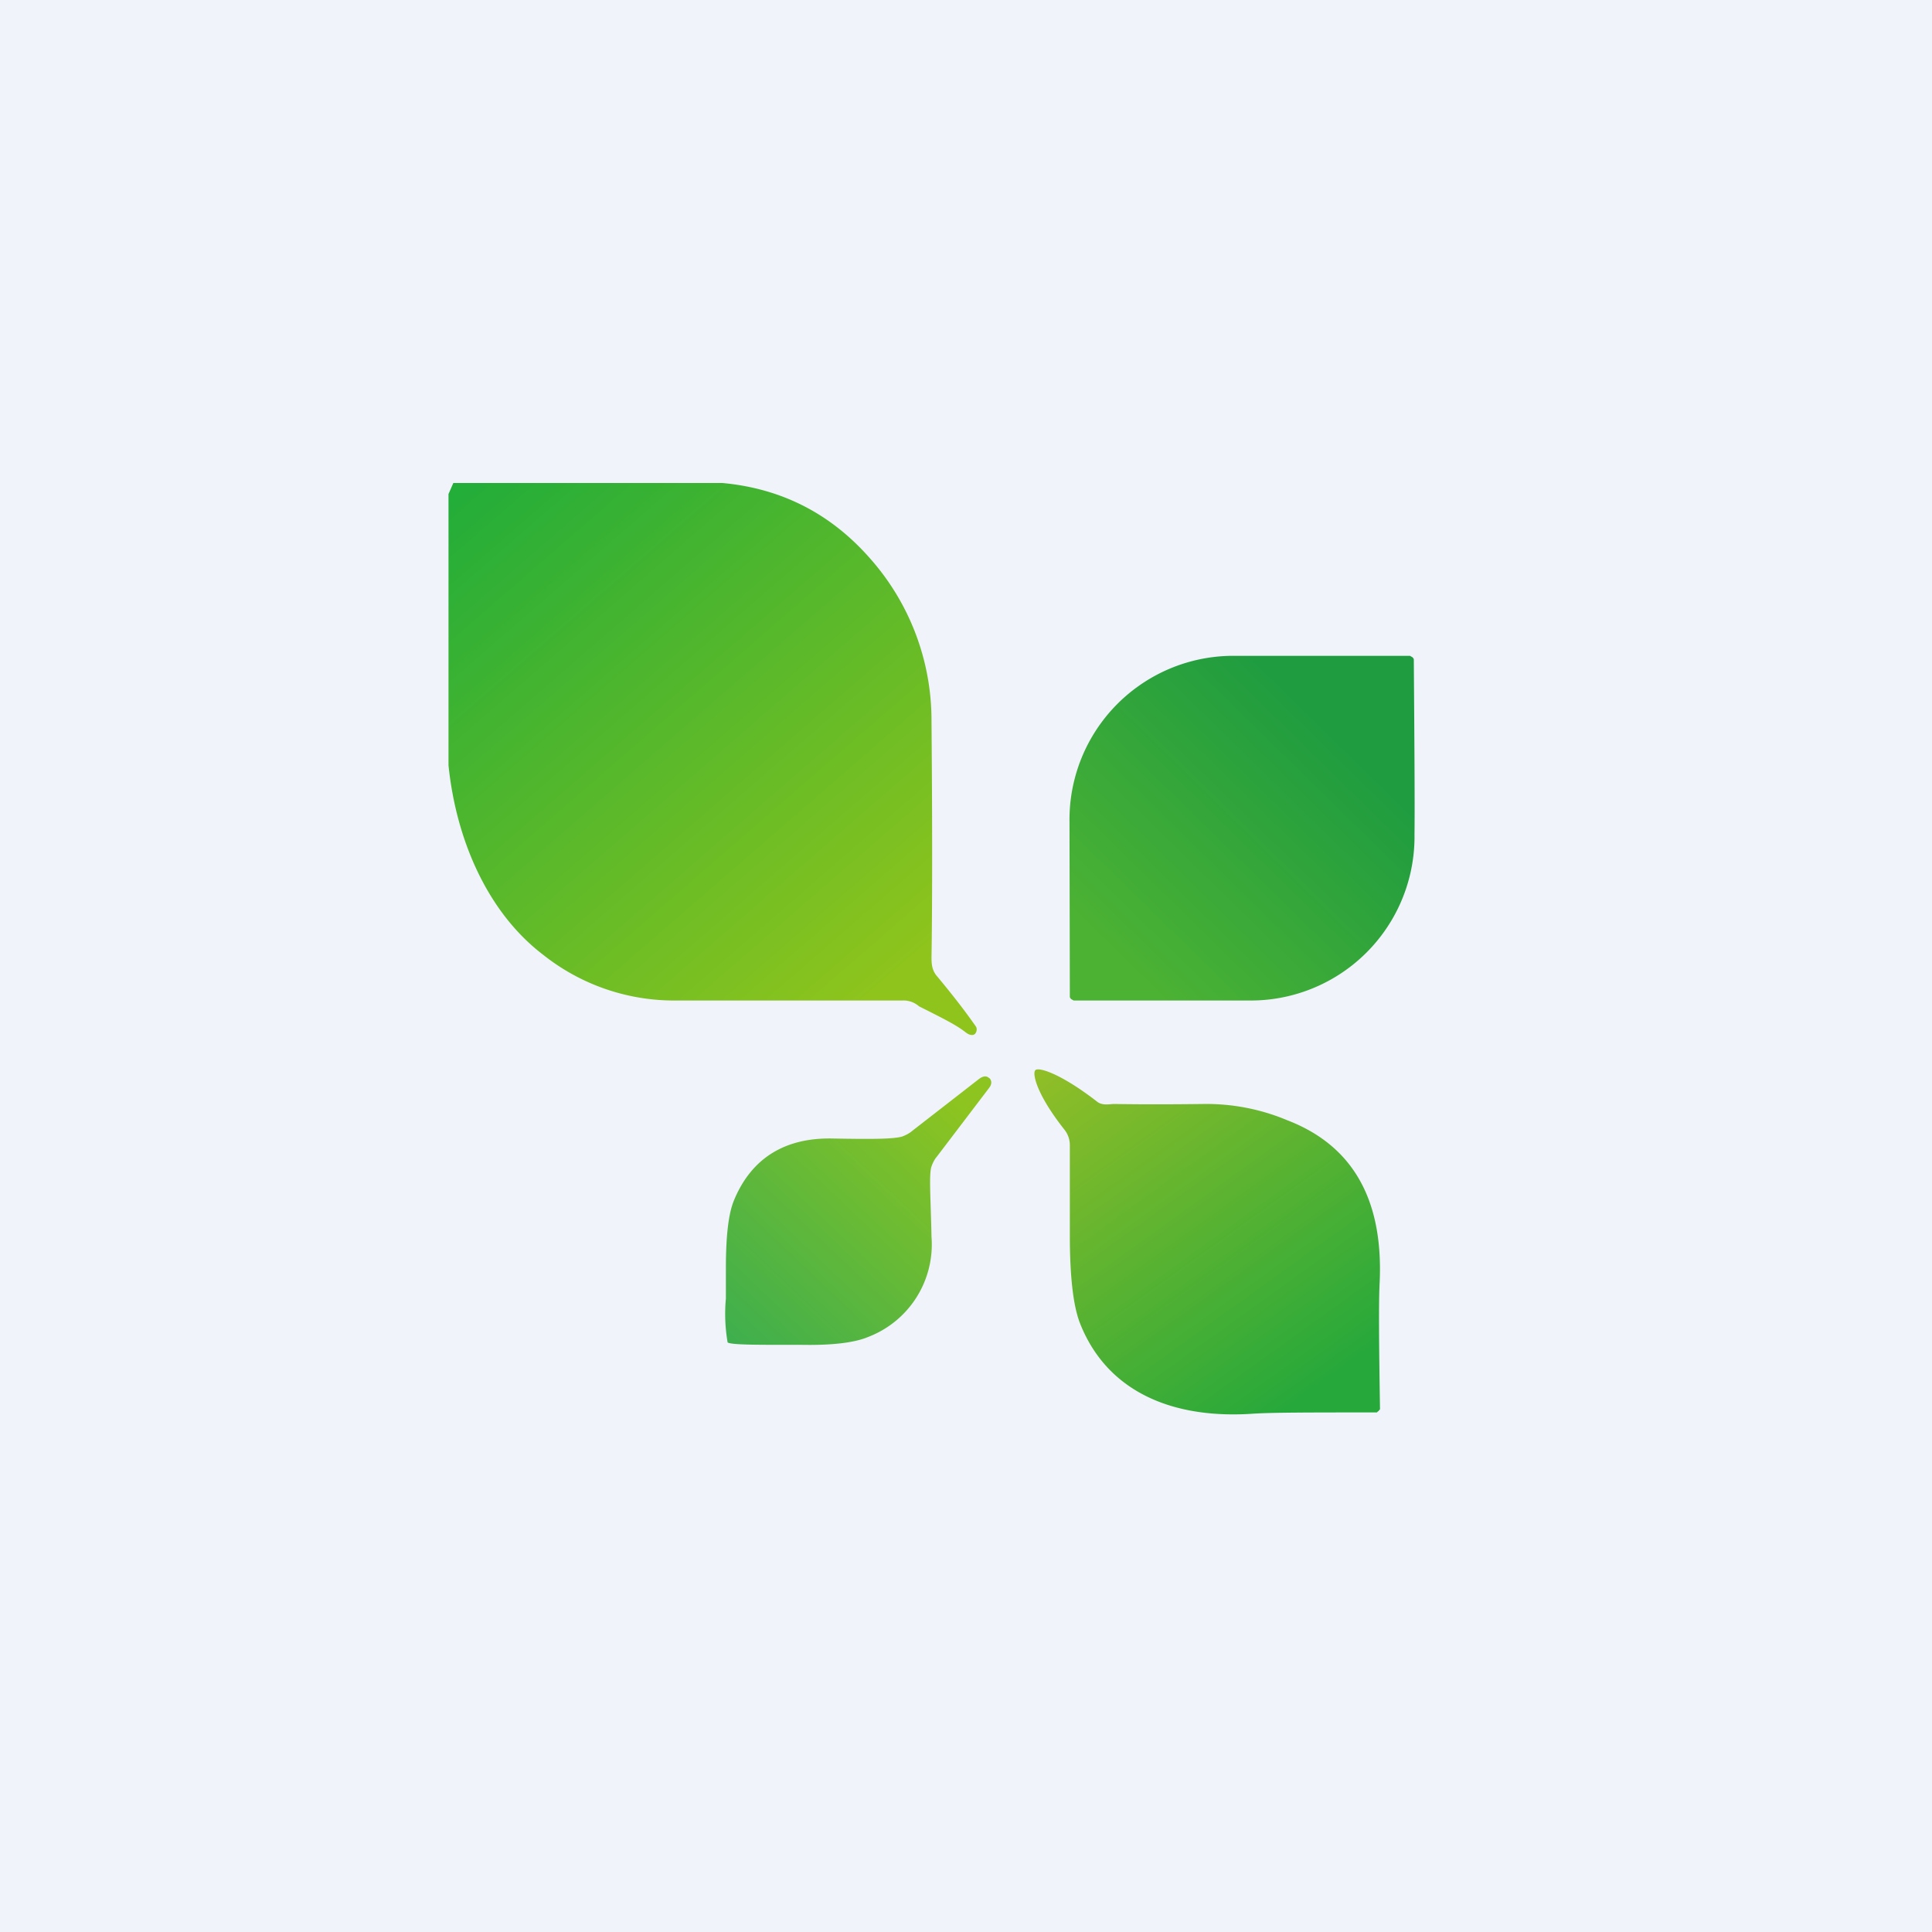 <!-- by TradingView --><svg width="56" height="56" viewBox="0 0 56 56" xmlns="http://www.w3.org/2000/svg"><path fill="#F0F3FA" d="M0 0h56v56H0z"/><path d="M20.94 14c1.73.16 3.16.9 4.3 2.21a7.07 7.07 0 0 1 1.76 4.7c.03 3.36.02 5.64 0 6.85 0 .19.02.35.13.5.46.55.84 1.04 1.14 1.47.04.05.05.1.03.17-.02.06-.06.1-.12.1-.05 0-.1-.01-.18-.07-.26-.2-.5-.33-1.36-.76a.68.68 0 0 0-.47-.17h-6.72a6.1 6.1 0 0 1-3.7-1.32c-1.62-1.23-2.53-3.34-2.75-5.5v-7.86l.14-.32h7.8Z" fill="url(#a)"/><path d="M40.94 19.05c.03.03.04.05.04.07.02 2.66.03 4.34.02 5.05A4.75 4.75 0 0 1 36.17 29h-5.05l-.07-.04c-.03-.03-.04-.05-.04-.07L31 23.83a4.75 4.75 0 0 1 4.82-4.82h5.05l.07.04Z" fill="url(#b)"/><path d="M28.68 31.25c.08.09.07.19-.03.31l-1.49 1.96c-.07.08-.12.18-.16.29-.08.24-.02.93 0 2.04a2.87 2.87 0 0 1-1.83 2.9c-.4.17-1.06.25-1.98.23h-.84c-.8 0-1.2-.02-1.26-.07a4.91 4.91 0 0 1-.05-1.27v-.86c0-.93.07-1.6.24-2 .5-1.2 1.46-1.81 2.86-1.78 1.1.02 1.77.02 2.02-.06.1-.04.2-.09.28-.16l1.93-1.5c.13-.1.23-.1.3-.03Z" fill="url(#c)"/><path d="m39.96 40.9-.02.01a.23.23 0 0 1-.03.03c-1.9 0-3.1 0-3.64.04-2.38.15-4.2-.7-4.96-2.61-.2-.5-.3-1.36-.3-2.56v-2.6a.72.72 0 0 0-.16-.47c-.82-1.04-.93-1.63-.84-1.72.1-.1.76.11 1.8.92.14.1.3.07.47.06.11 0 .97.02 2.58 0a6.05 6.05 0 0 1 2.45.47c1.9.73 2.79 2.3 2.68 4.7-.03.55-.02 1.77.01 3.67 0 0 0 .02-.03.04l-.01.02Z" fill="url(#d)"/><defs><linearGradient id="a" x1="12.34" y1="15.13" x2="24.78" y2="29.46" gradientUnits="userSpaceOnUse"><stop stop-color="#23AD39"/><stop offset="1" stop-color="#8FC41C"/></linearGradient><linearGradient id="b" x1="39.13" y1="21.63" x2="32.72" y2="28.18" gradientUnits="userSpaceOnUse"><stop stop-color="#1F9C40"/><stop offset="1" stop-color="#4CB233"/></linearGradient><linearGradient id="c" x1="28.73" y1="32.81" x2="22.2" y2="39.7" gradientUnits="userSpaceOnUse"><stop stop-color="#8DC420"/><stop offset="1" stop-color="#3FAF4D"/></linearGradient><linearGradient id="d" x1="29.08" y1="31.87" x2="36.18" y2="41.74" gradientUnits="userSpaceOnUse"><stop stop-color="#90BE27"/><stop offset="1" stop-color="#26A83B"/></linearGradient></defs></svg>